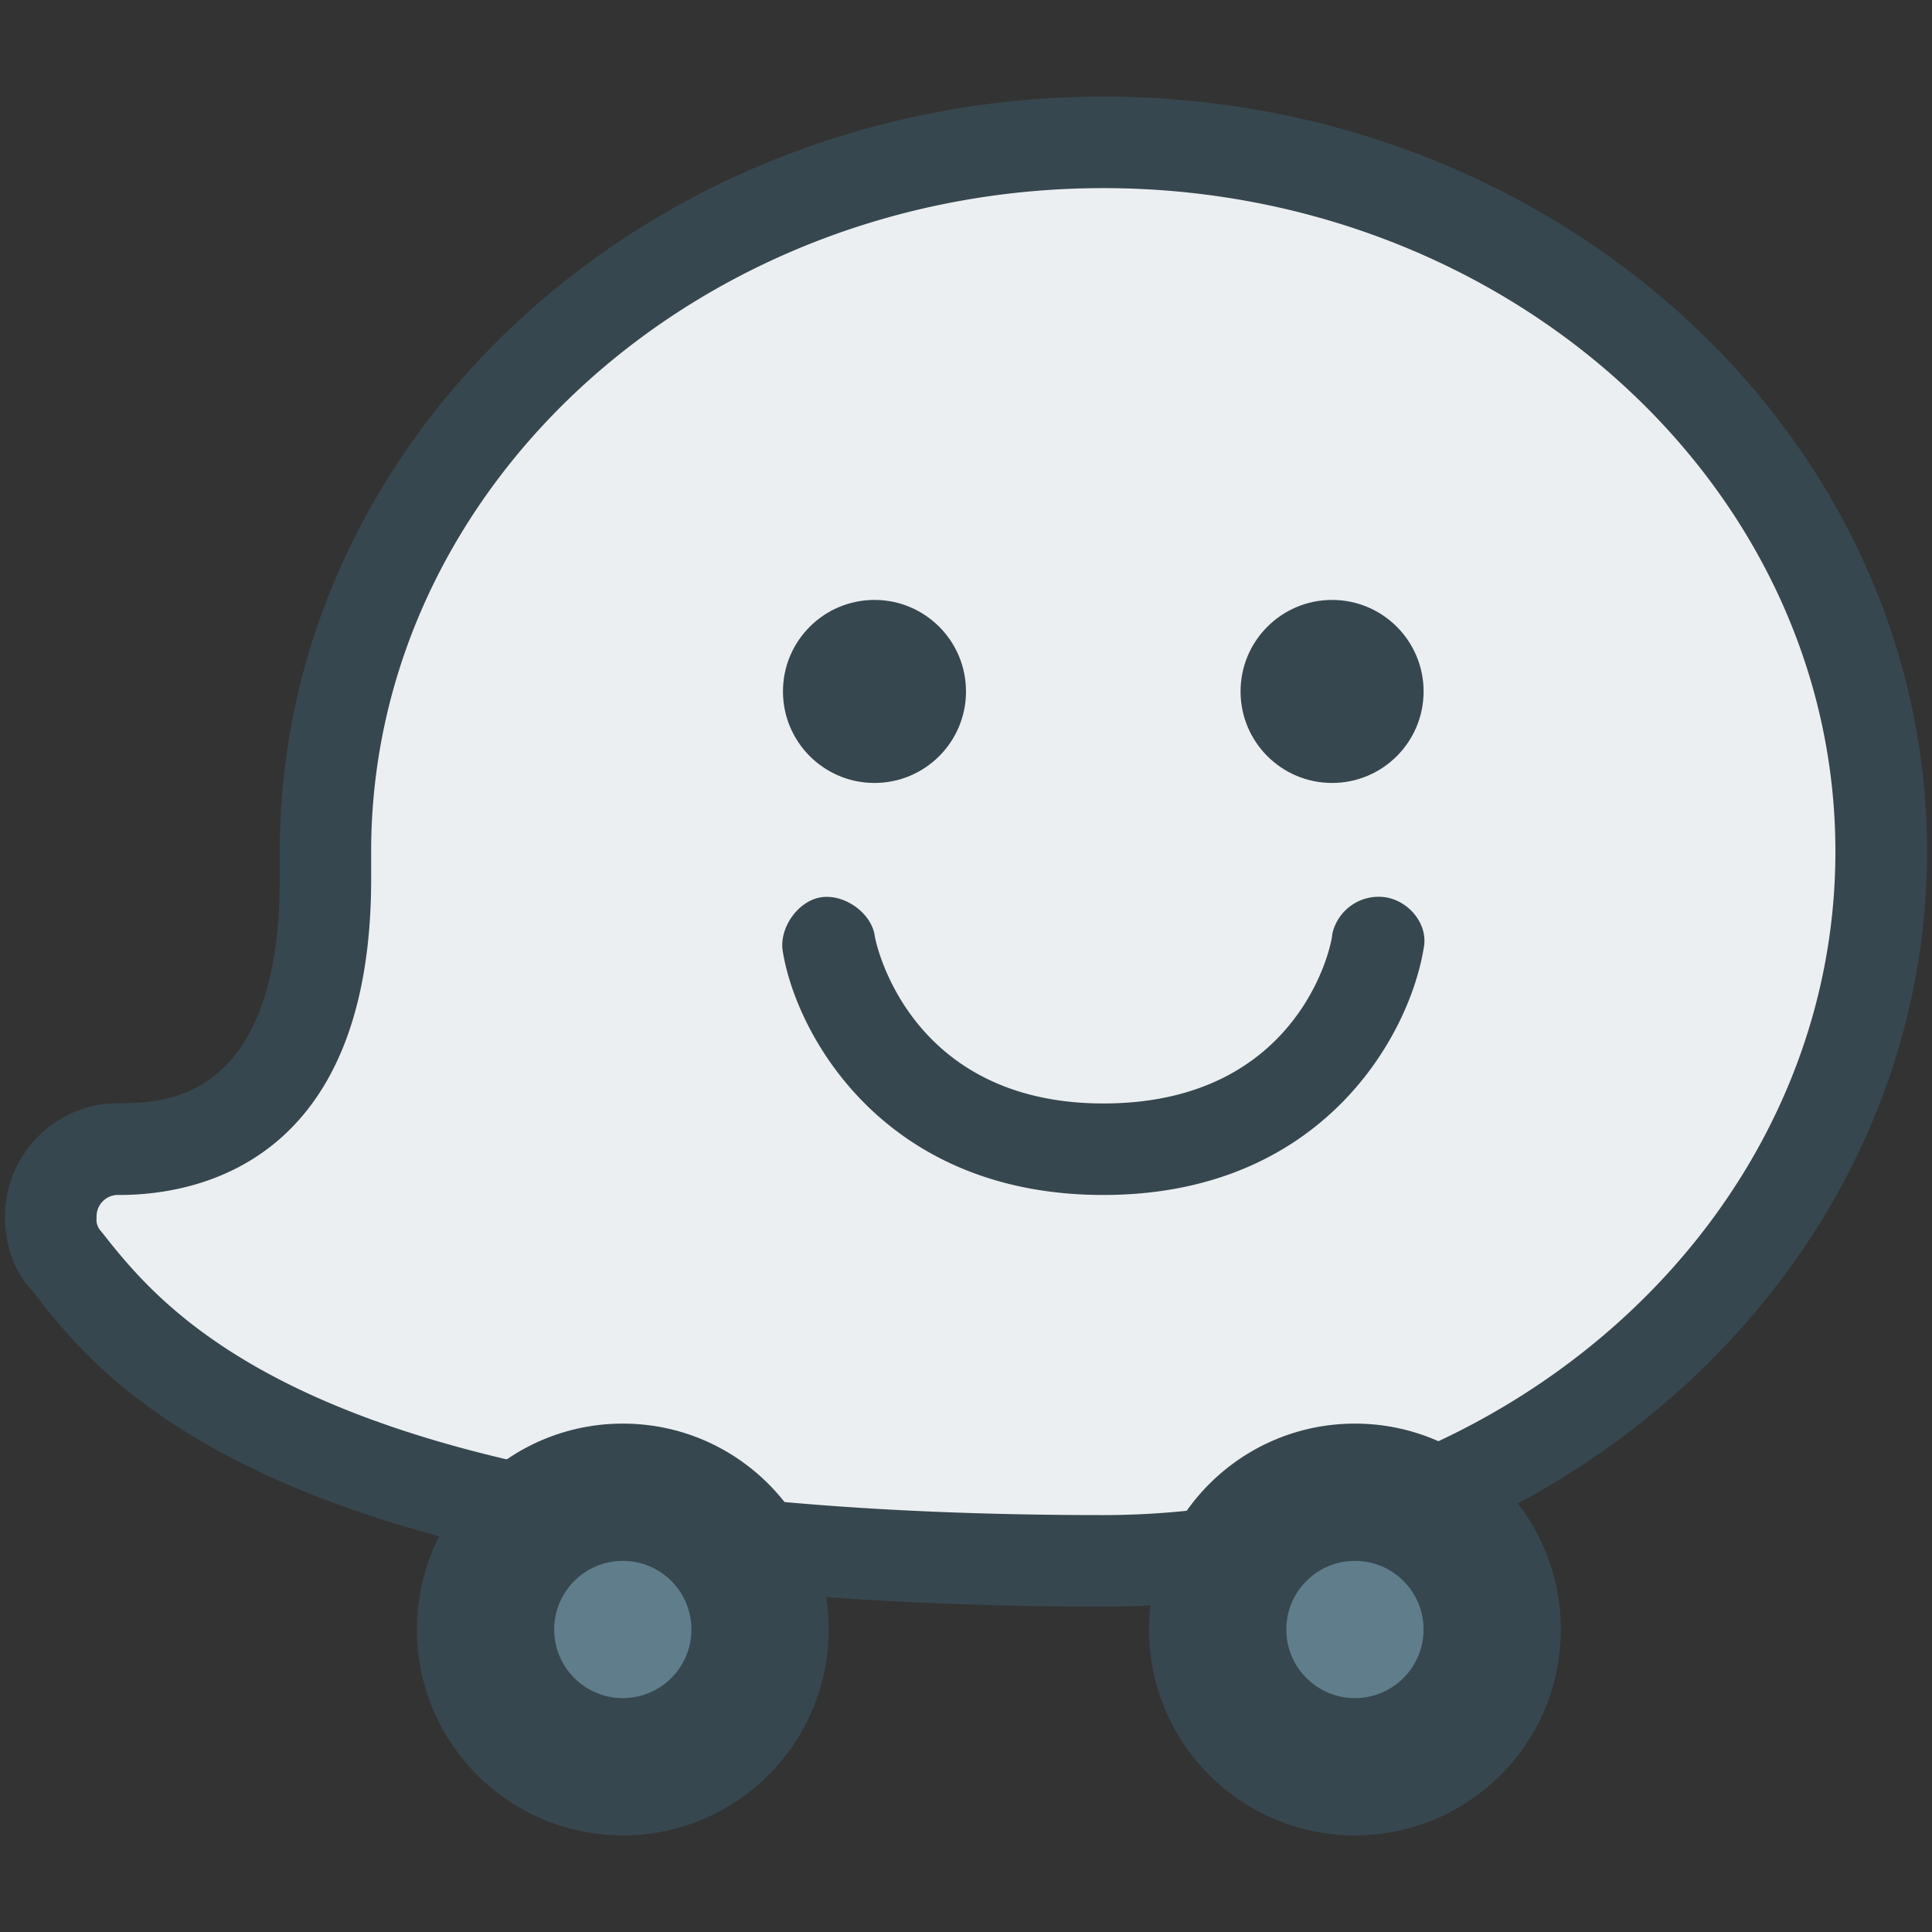 <svg id="e08bb624-d5de-4532-8a39-25ee4de447e7" data-name="Layer 1" xmlns="http://www.w3.org/2000/svg" viewBox="0 0 540 540"><rect x="0" y="0" width="540" height="540" fill="#333333" stroke="none"/><path d="M308.37 449.05c-228.93 0-278.81-61.39-299.28-88.24C4 355.69 1.42 348 1.42 340.34a31.66 31.66 0 0132-32c11.52 0 44.77 0 44.77-62.67V238c0-116.39 103.59-211 230.21-211s230.21 94.64 230.21 211S435 449.05 308.37 449.05z" fill="#37474f"/><path d="M308.37 423.47C420.92 423.47 513 340.34 513 238S420.92 52.58 308.37 52.58 103.74 135.71 103.74 238v7.67c0 79.33-48.6 88.33-70.35 88.33a6 6 0 00-6.39 6.34 4.7 4.7 0 001.28 3.84c19.18 24.3 62.72 79.29 280.09 79.29z" fill="#eceff1"/><circle cx="372.32" cy="193.26" r="25.58" fill="#37474f"/><circle cx="244.42" cy="193.26" r="25.58" fill="#37474f"/><path d="M308.37 334c-61.39 0-85.69-44.77-89.53-67.79-1.28-6.39 3.84-14.07 10.23-15.34s14.07 3.83 15.35 10.23c0 1.28 9 47.32 64 47.32s63.95-44.76 63.95-47.32a13.25 13.25 0 0115.34-10.23c6.4 1.27 11.51 7.67 10.23 14.06-3.88 24.25-28.18 69.07-89.57 69.07z" fill="#37474f"/><circle cx="174.08" cy="455.45" r="57.55" fill="#37474f"/><circle cx="174.08" cy="455.45" r="19.18" fill="#607d8b"/><circle cx="378.71" cy="455.45" r="57.55" fill="#37474f"/><circle cx="378.71" cy="455.45" r="19.18" fill="#607d8b"/></svg>